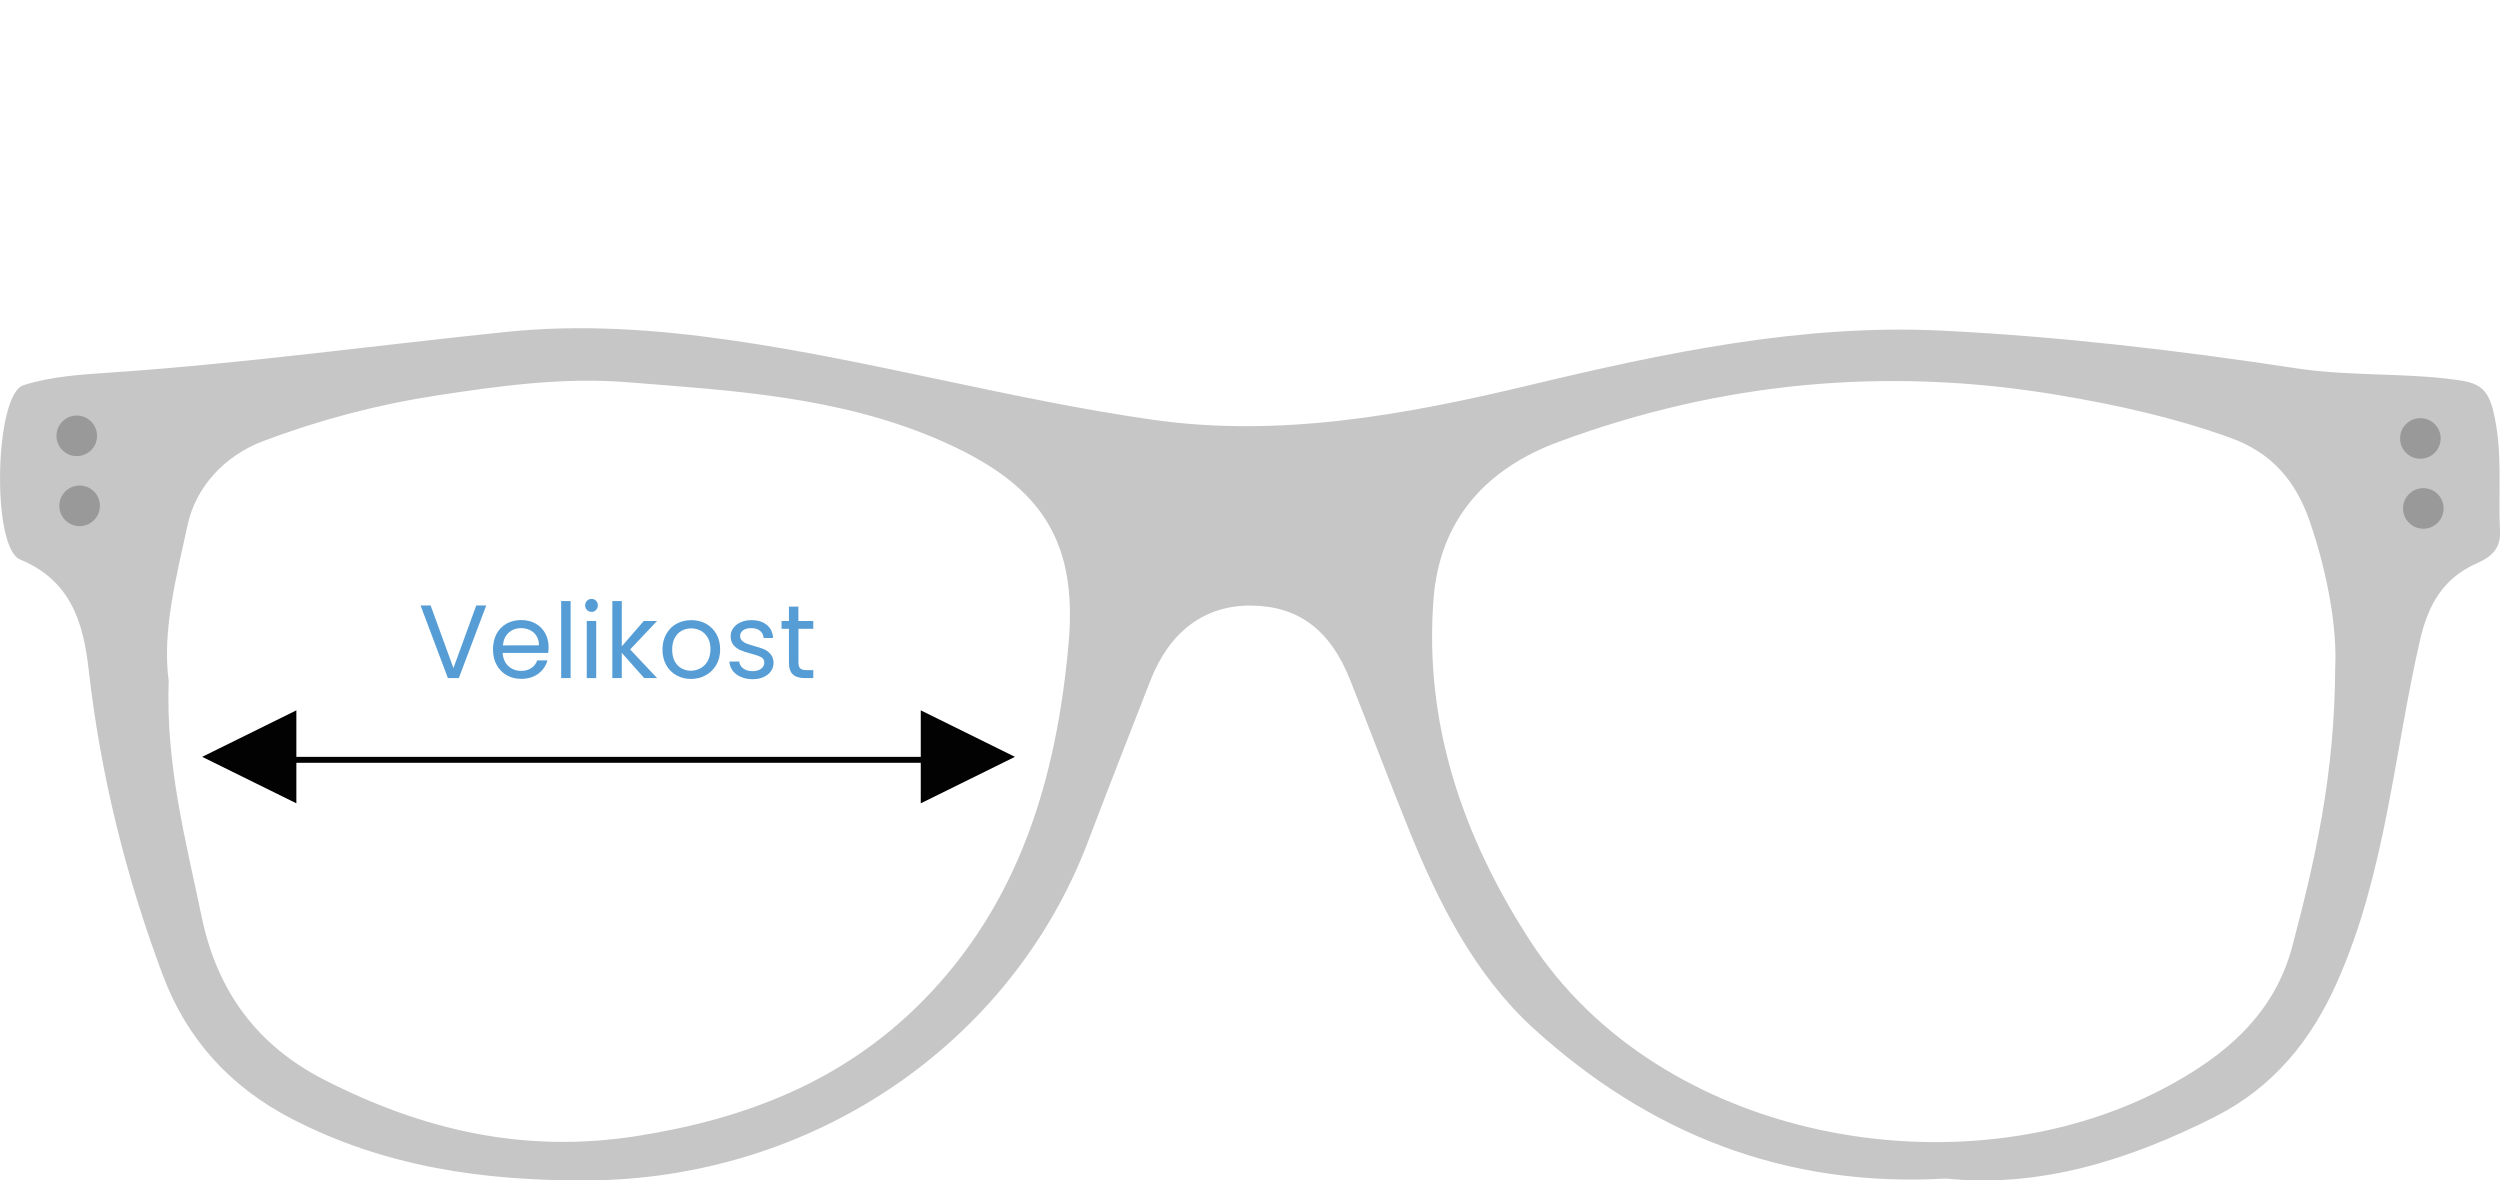 <?xml version="1.0" encoding="utf-8"?>
<!-- Generator: Adobe Illustrator 27.1.1, SVG Export Plug-In . SVG Version: 6.00 Build 0)  -->
<svg version="1.1" id="Vrstva_1" xmlns="http://www.w3.org/2000/svg" xmlns:xlink="http://www.w3.org/1999/xlink" x="0px" y="0px"
	 viewBox="0 0 288.24 136.1" style="enable-background:new 0 0 288.24 136.1;" xml:space="preserve">
<style type="text/css">
	.st0{fill:#C7C6C6;}
	.st1{fill:#9A9999;}
	.st2{fill:#020203;}
	.st3{fill:none;}
	.st4{fill:#569DD6;}
</style>
<path class="st0" d="M224.36,135.88c-18.73,1.09-34.33-5.31-47.49-17.25c-6.79-6.17-11.02-14.52-14.47-23.08
	c-2.3-5.7-4.47-11.46-6.74-17.17c-2.31-5.82-6.02-8.54-11.51-8.56c-5.28-0.01-9.31,2.99-11.52,8.66c-2.42,6.19-4.84,12.38-7.2,18.59
	c-8.83,23.21-31.67,38.95-57.91,39.03c-11.89,0.03-23.11-1.57-33.77-7.05c-7.18-3.69-12.19-9.19-14.98-16.62
	c-4.26-11.36-7.17-23.07-8.54-35.16c-0.61-5.42-2-10.31-7.92-12.77c-3.32-1.37-2.94-19.01,0.38-20.08
	c3.24-1.05,6.81-1.24,10.26-1.48c15.18-1.04,30.26-3.11,45.38-4.67c8.61-0.89,17.22-0.3,25.84,0.94
	c16.41,2.35,32.41,6.86,48.77,9.19c14.64,2.08,29.07-0.56,43.4-3.99c15.61-3.74,31.44-7.08,47.57-6.29
	c13.67,0.68,27.31,2.28,40.89,4.35c6.03,0.92,12.22,0.49,18.32,1.31c2.46,0.33,3.67,0.83,4.34,3.59c1.14,4.65,0.55,9.26,0.78,13.88
	c0.1,1.92-0.92,2.93-2.68,3.7c-3.77,1.65-5.58,4.68-6.52,8.76c-3.04,13.19-3.96,26.87-9.57,39.5c-3.04,6.85-7.42,12.15-14.06,15.53
	C245.47,133.78,235.1,137,224.36,135.88z M269.24,76.92c0.22-4.25-0.79-10.6-2.93-16.79c-1.61-4.65-4.33-7.93-9.23-9.68
	c-6.44-2.31-12.93-3.75-19.7-4.89c-19.82-3.34-38.98-1.54-57.7,5.39c-8.26,3.06-13.66,8.89-14.39,18.01
	c-1.15,14.49,3.41,27.6,11.12,39.5c14.98,23.11,49.66,29.32,73.01,17.06c7.14-3.75,12.82-8.58,14.89-16.47
	C266.88,99.28,269.19,89.43,269.24,76.92z M19.45,78.5c-0.35,9.79,1.99,18.48,3.81,27.24c1.76,8.47,6.32,14.78,14.17,18.78
	c11.38,5.8,23.03,8.5,36,6.46c12.58-1.98,23.66-6.29,32.71-15.33c11.45-11.45,15.7-26.06,17.07-41.52
	c1.09-12.31-3.63-18.54-15.05-23.46c-11.52-4.96-23.79-5.65-35.98-6.61c-7.24-0.57-14.45,0.41-21.72,1.52
	c-7,1.07-13.61,2.83-20.13,5.28c-4.48,1.69-7.76,5.34-8.69,9.63C20.31,66.59,18.68,72.81,19.45,78.5z"/>
<circle class="st1" cx="279.06" cy="50.55" r="2.34"/>
<circle class="st1" cx="279.4" cy="58.62" r="2.34"/>
<circle class="st1" cx="8.85" cy="50.25" r="2.34"/>
<circle class="st1" cx="9.18" cy="58.32" r="2.34"/>
<polygon class="st2" points="117.02,87.26 106.16,81.9 106.16,87.26 34.17,87.26 34.17,81.9 23.31,87.26 34.17,92.62 34.17,87.95 
	106.16,87.95 106.16,92.62 "/>
<g>
	<path class="st3" d="M61.1,72.65c-0.32-0.16-0.67-0.23-1.05-0.23c-0.55,0-1.02,0.18-1.41,0.53s-0.61,0.84-0.67,1.46h4.15
		c0-0.42-0.09-0.77-0.28-1.07C61.67,73.04,61.42,72.81,61.1,72.65z"/>
	<path class="st3" d="M80.78,72.71c-0.34-0.18-0.7-0.27-1.09-0.27c-0.4,0-0.77,0.09-1.1,0.27s-0.6,0.45-0.8,0.82
		c-0.2,0.37-0.3,0.82-0.3,1.34c0,0.54,0.1,0.99,0.29,1.36c0.2,0.37,0.46,0.64,0.79,0.82s0.69,0.27,1.08,0.27s0.76-0.09,1.1-0.28
		c0.34-0.18,0.62-0.46,0.83-0.83s0.32-0.82,0.32-1.34c0-0.53-0.1-0.98-0.31-1.34C81.38,73.17,81.11,72.89,80.78,72.71z"/>
	<polygon class="st4" points="52.28,77.03 49.65,69.81 48.49,69.81 51.64,78.18 52.9,78.18 56.06,69.81 54.91,69.81 	"/>
	<path class="st4" d="M61.76,71.9c-0.48-0.27-1.03-0.41-1.66-0.41c-0.64,0-1.21,0.14-1.7,0.41c-0.49,0.28-0.87,0.67-1.15,1.18
		c-0.27,0.51-0.41,1.11-0.41,1.79s0.14,1.28,0.42,1.79c0.28,0.52,0.67,0.91,1.16,1.19s1.05,0.42,1.67,0.42
		c0.78,0,1.44-0.2,1.97-0.59c0.53-0.4,0.88-0.91,1.06-1.54h-1.18c-0.13,0.37-0.35,0.66-0.67,0.88c-0.32,0.22-0.71,0.33-1.18,0.33
		c-0.58,0-1.07-0.18-1.47-0.55c-0.4-0.36-0.63-0.87-0.67-1.52h5.26c0.02-0.23,0.04-0.45,0.04-0.66c0-0.6-0.13-1.14-0.39-1.61
		C62.61,72.55,62.24,72.17,61.76,71.9z M57.98,74.41c0.06-0.62,0.28-1.11,0.67-1.46s0.86-0.53,1.41-0.53c0.38,0,0.73,0.08,1.05,0.23
		c0.32,0.16,0.57,0.38,0.75,0.68c0.18,0.3,0.28,0.66,0.28,1.07L57.98,74.41L57.98,74.41z"/>
	<rect x="64.7" y="69.3" class="st4" width="1.09" height="8.88"/>
	<path class="st4" d="M68.21,69.05c-0.21,0-0.38,0.07-0.53,0.22s-0.22,0.32-0.22,0.53s0.07,0.38,0.22,0.53
		c0.15,0.15,0.32,0.22,0.53,0.22c0.2,0,0.37-0.07,0.51-0.22c0.14-0.16,0.21-0.33,0.21-0.54s-0.07-0.38-0.21-0.53
		C68.58,69.12,68.41,69.05,68.21,69.05z"/>
	<rect x="67.65" y="71.6" class="st4" width="1.09" height="6.58"/>
	<polygon class="st4" points="75.75,71.6 74.22,71.6 71.69,74.52 71.69,69.3 70.6,69.3 70.6,78.18 71.69,78.18 71.69,75.27 
		74.27,78.18 75.76,78.18 72.65,74.88 	"/>
	<path class="st4" d="M81.39,71.91c-0.5-0.28-1.07-0.41-1.69-0.41s-1.19,0.14-1.69,0.41c-0.5,0.27-0.9,0.67-1.19,1.19
		c-0.29,0.52-0.44,1.11-0.44,1.78c0,0.68,0.14,1.28,0.43,1.79c0.28,0.52,0.68,0.91,1.18,1.19s1.06,0.42,1.67,0.42
		c0.62,0,1.19-0.14,1.7-0.42c0.51-0.28,0.92-0.68,1.22-1.19c0.3-0.52,0.45-1.11,0.45-1.79s-0.15-1.28-0.44-1.79
		C82.29,72.58,81.89,72.18,81.39,71.91z M81.59,76.22c-0.21,0.37-0.49,0.64-0.83,0.83c-0.34,0.18-0.71,0.28-1.1,0.28
		s-0.75-0.09-1.08-0.27s-0.59-0.45-0.79-0.82c-0.2-0.37-0.29-0.82-0.29-1.36c0-0.53,0.1-0.98,0.3-1.34c0.2-0.37,0.47-0.64,0.8-0.82
		s0.7-0.27,1.1-0.27c0.39,0,0.76,0.09,1.09,0.27c0.34,0.18,0.61,0.45,0.82,0.82c0.21,0.37,0.31,0.82,0.31,1.34
		C81.9,75.41,81.8,75.85,81.59,76.22z"/>
	<path class="st4" d="M88.1,74.86c-0.3-0.12-0.68-0.25-1.15-0.38c-0.38-0.1-0.67-0.2-0.88-0.28s-0.39-0.2-0.53-0.34
		c-0.14-0.14-0.21-0.32-0.21-0.53c0-0.27,0.12-0.49,0.35-0.66c0.23-0.17,0.54-0.25,0.94-0.25c0.42,0,0.76,0.1,1.01,0.31
		s0.39,0.48,0.41,0.83h1.09c-0.03-0.64-0.27-1.14-0.72-1.51c-0.45-0.37-1.04-0.55-1.76-0.55c-0.47,0-0.89,0.08-1.26,0.25
		c-0.37,0.16-0.65,0.39-0.85,0.67s-0.3,0.59-0.3,0.92c0,0.42,0.11,0.77,0.33,1.03s0.48,0.46,0.79,0.59s0.71,0.26,1.19,0.39
		c0.54,0.14,0.93,0.27,1.19,0.41c0.26,0.14,0.38,0.35,0.38,0.64c0,0.28-0.12,0.51-0.36,0.7c-0.24,0.18-0.57,0.28-0.98,0.28
		c-0.45,0-0.81-0.1-1.09-0.31s-0.43-0.48-0.46-0.8H84.1c0.02,0.4,0.15,0.75,0.38,1.06c0.23,0.31,0.55,0.55,0.95,0.72
		s0.85,0.26,1.36,0.26c0.47,0,0.89-0.08,1.25-0.25c0.36-0.16,0.65-0.39,0.85-0.68s0.3-0.61,0.3-0.97c-0.01-0.4-0.12-0.72-0.33-0.97
		S88.39,74.98,88.1,74.86z"/>
	<path class="st4" d="M93.77,72.5v-0.9h-1.72v-1.66h-1.09v1.66h-0.85v0.9h0.85v3.88c0,0.64,0.15,1.1,0.46,1.38
		c0.3,0.28,0.76,0.42,1.37,0.42h0.98v-0.92h-0.8c-0.34,0-0.57-0.07-0.71-0.2s-0.2-0.36-0.2-0.68V72.5
		C92.06,72.5,93.77,72.5,93.77,72.5z"/>
</g>
</svg>
